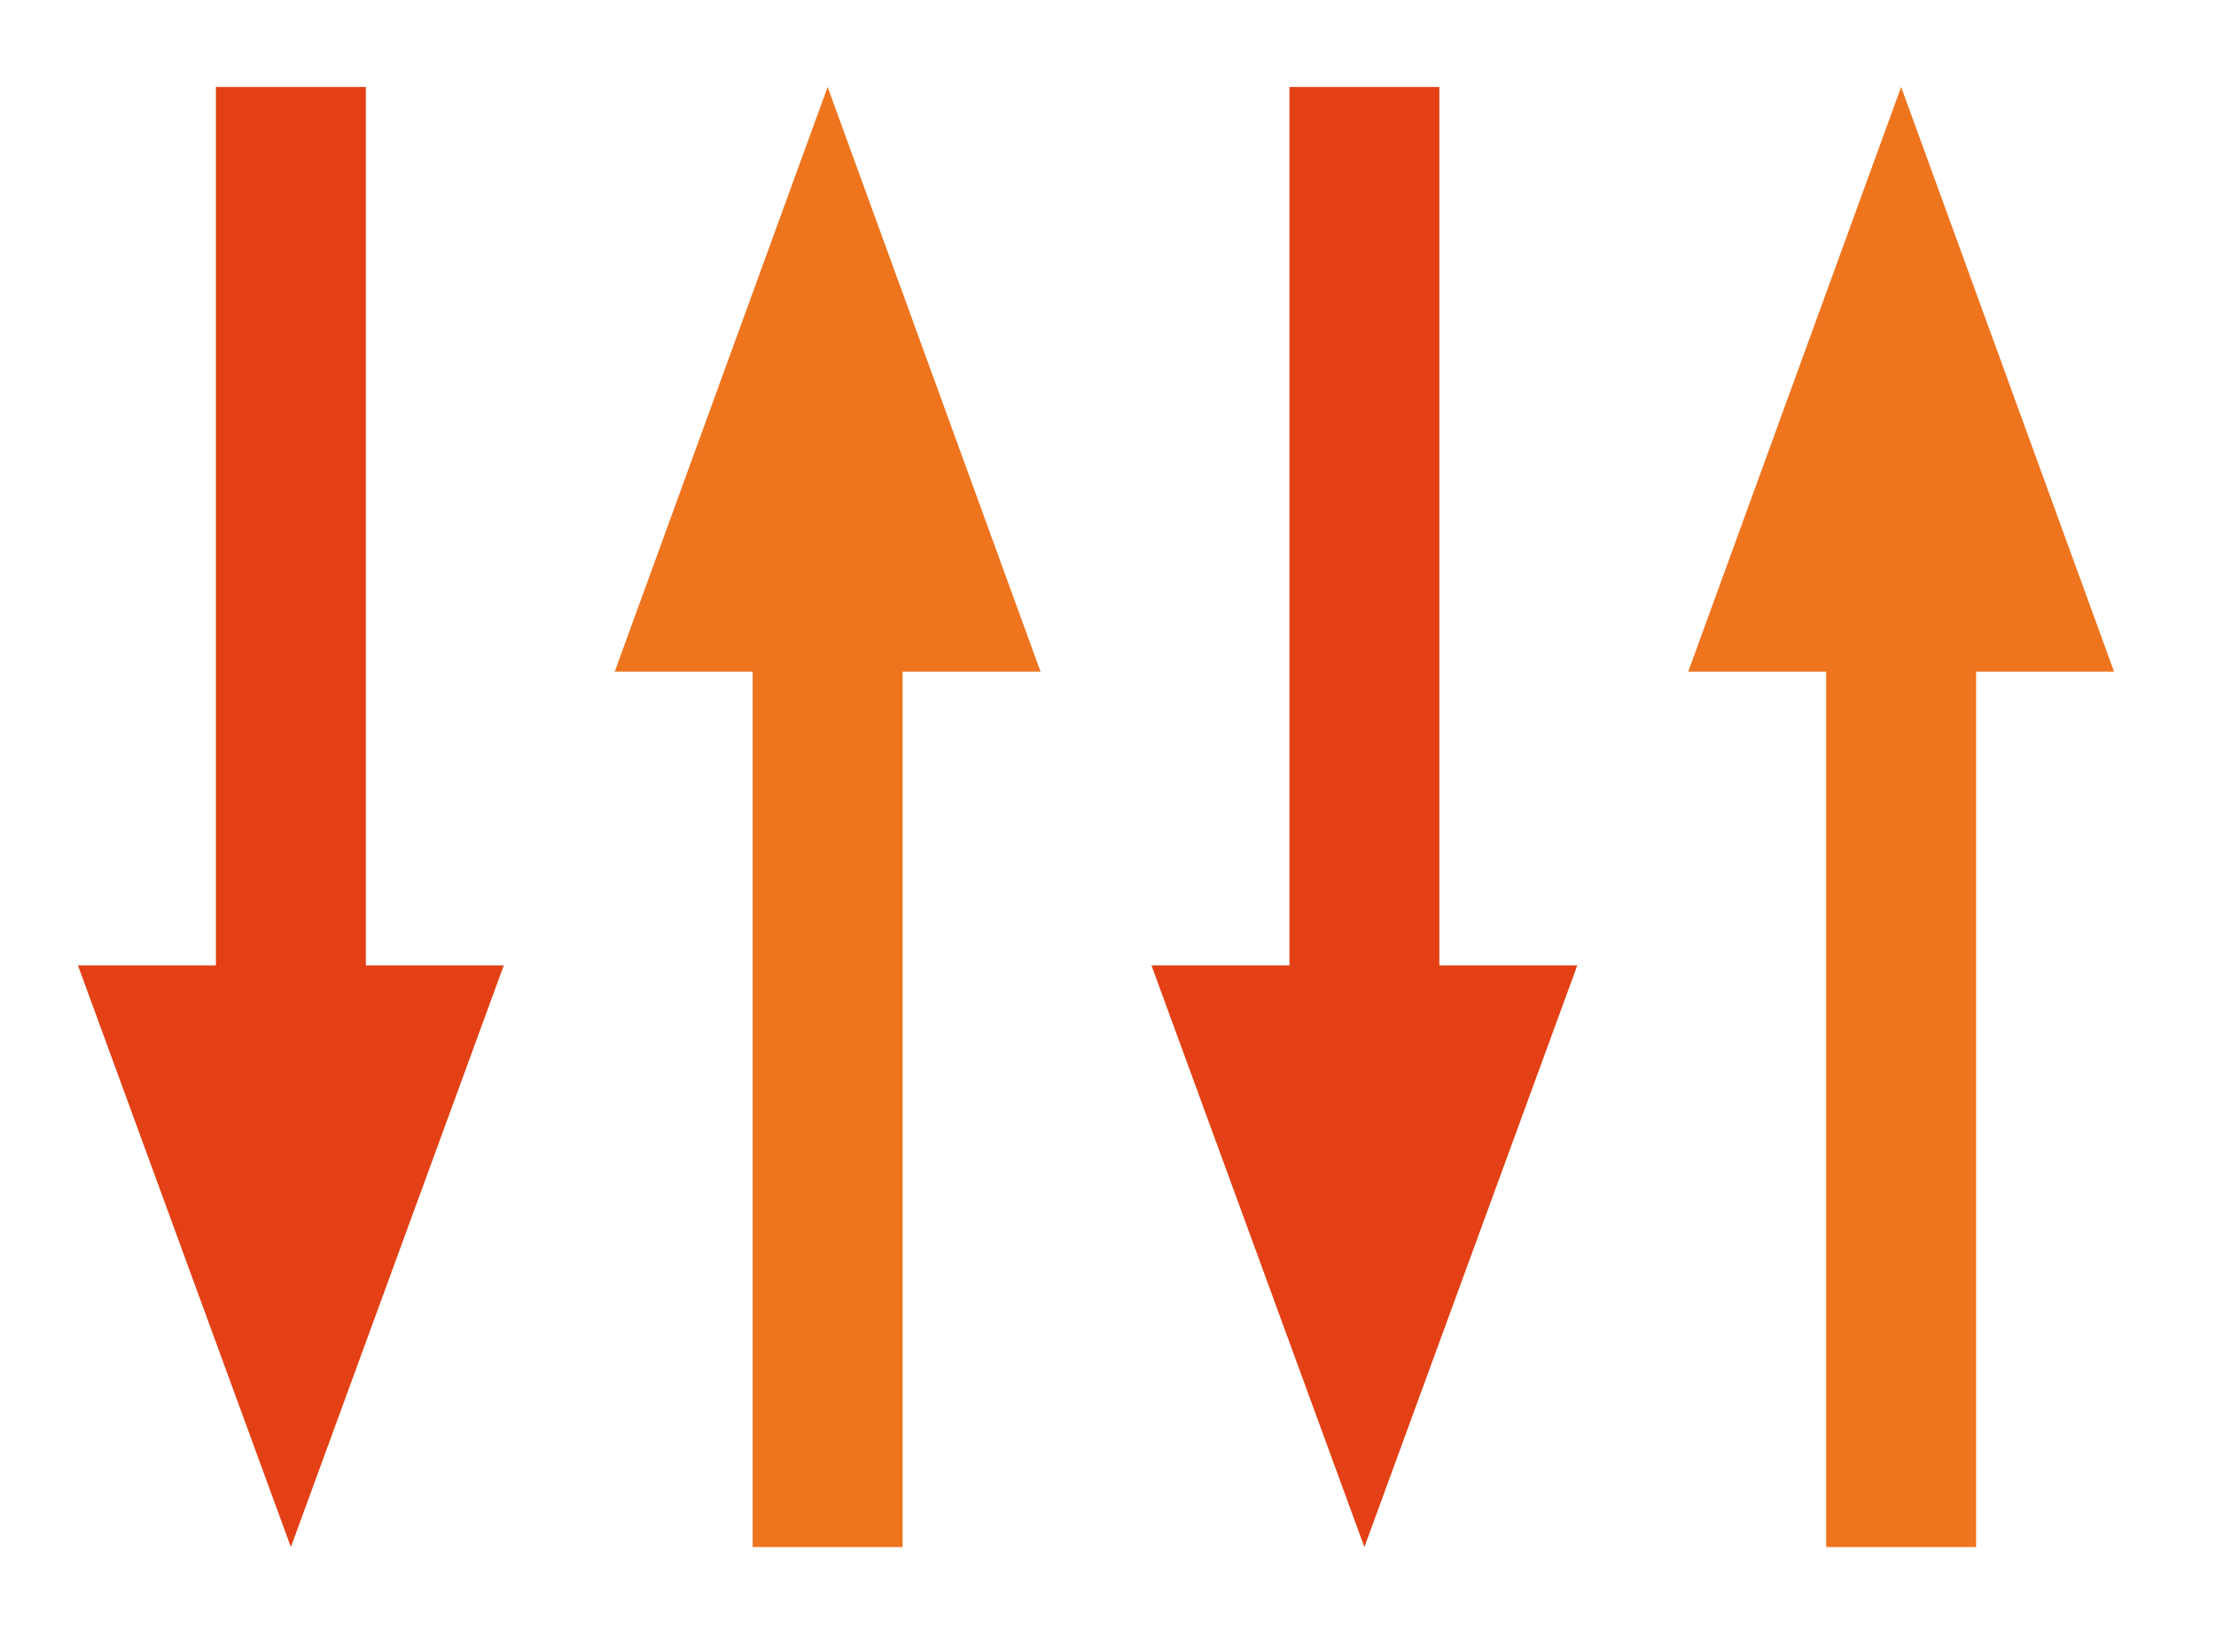 <svg viewBox="0 0 73.9 55.1" xmlns="http://www.w3.org/2000/svg" xmlns:xlink="http://www.w3.org/1999/xlink"><clipPath id="a"><path d="m2.6 2.9h67.9v48.7h-67.9z"/></clipPath><clipPath id="b"><path d="m2.6 2.9h67.9v48.7h-67.9z"/></clipPath><clipPath id="c"><path d="m2.6 2.9h67.9v48.7h-67.9z"/></clipPath><clipPath id="d"><path d="m2.6 2.9h67.9v48.7h-67.9z"/></clipPath><g clip-path="url(#a)"><path d="m27.6 14.2v37.4" fill="none" stroke="#ee751e" stroke-miterlimit="10" stroke-width="5"/></g><path d="m27.6 2.9-7.1 19.5h14.2z" fill="#ee751e"/><g clip-path="url(#b)"><path d="m63.4 14.2v37.4" fill="none" stroke="#ee751e" stroke-miterlimit="10" stroke-width="5"/></g><path d="m63.4 2.9-7.1 19.5h14.2z" fill="#ee751e"/><g clip-path="url(#c)"><path d="m45.5 40.3v-37.4" fill="none" stroke="#e34015" stroke-miterlimit="10" stroke-width="5"/></g><path d="m38.4 32.2 7.1 19.4 7.1-19.4z" fill="#e34015"/><g clip-path="url(#d)"><path d="m9.7 40.3v-37.4" fill="none" stroke="#e34015" stroke-miterlimit="10" stroke-width="5"/></g><path d="m2.6 32.2 7.1 19.4 7.1-19.4z" fill="#e34015"/></svg>